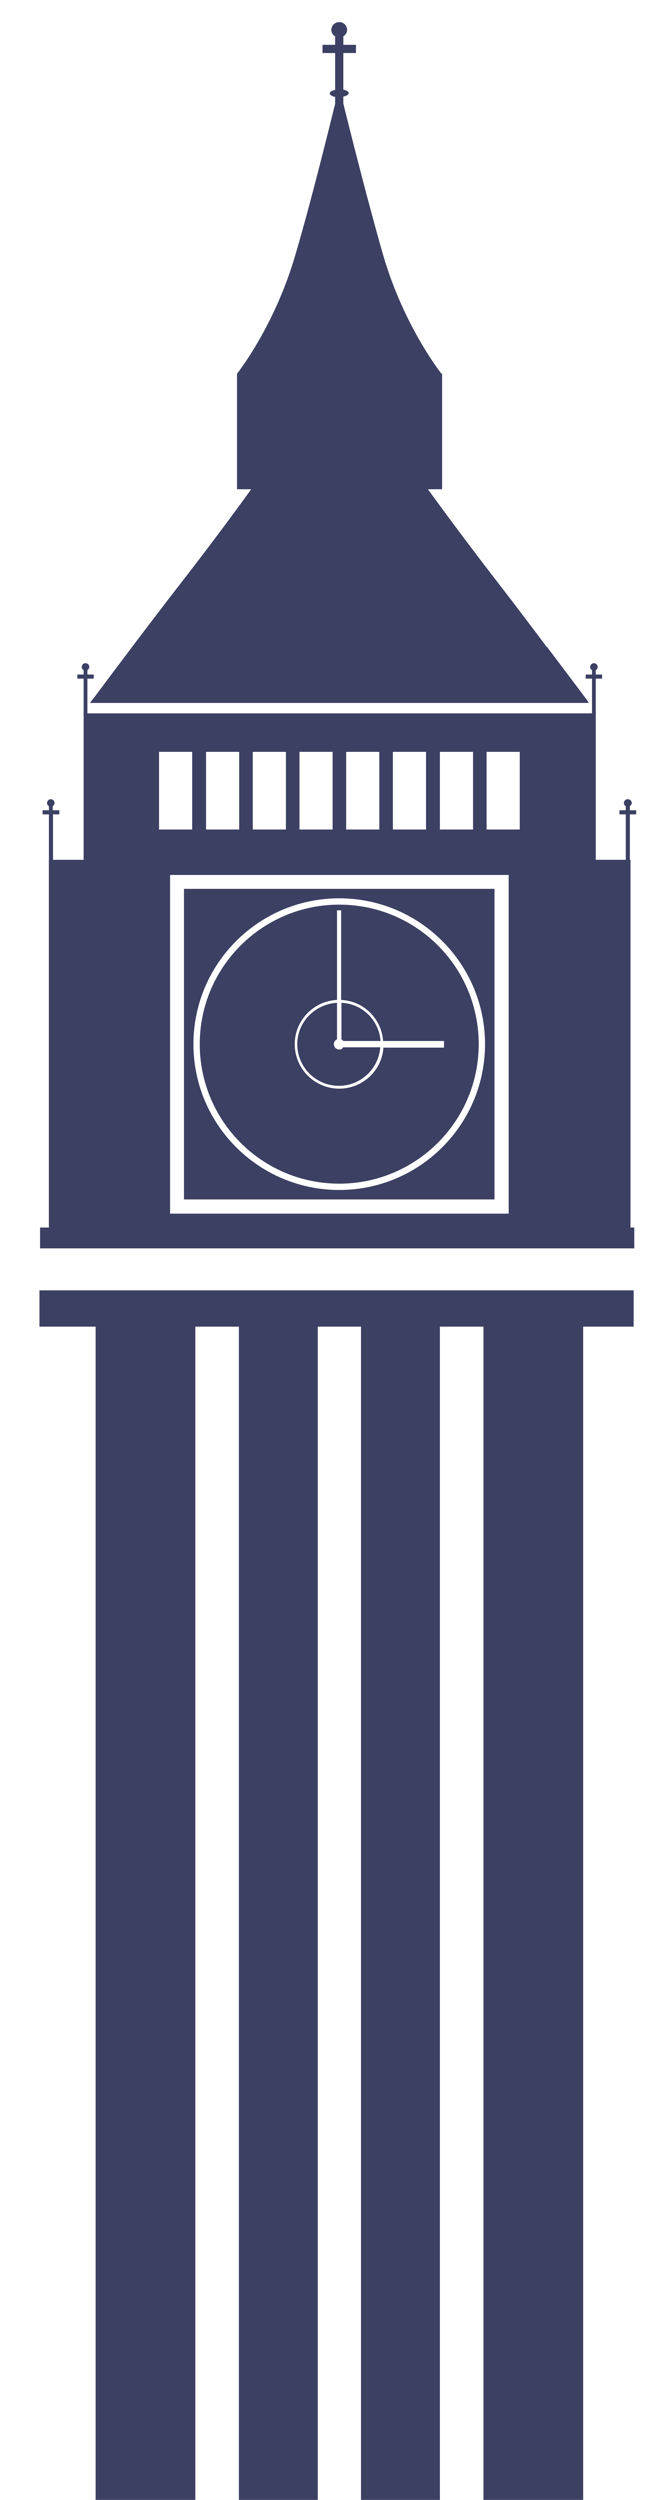 <?xml version="1.0" encoding="utf-8"?>
<!-- Generator: Adobe Illustrator 16.0.0, SVG Export Plug-In . SVG Version: 6.00 Build 0)  -->
<!DOCTYPE svg PUBLIC "-//W3C//DTD SVG 1.1//EN" "http://www.w3.org/Graphics/SVG/1.1/DTD/svg11.dtd">
<svg version="1.1" id="Layer_1" xmlns="http://www.w3.org/2000/svg" xmlns:xlink="http://www.w3.org/1999/xlink" x="0px" y="0px"
	 width="212px" height="792px" viewBox="0 0 212 792" style="enable-background:new 0 0 212 792;" xml:space="preserve">
<g>
	<path style="fill:#3C4063;" d="M58.3,281.6v98.4h98.4v-98.4H58.3z M107.5,377c-25.5,0-46.2-20.7-46.2-46.2s20.7-46.2,46.2-46.2
		c25.5,0,46.2,20.7,46.2,46.2S133,377,107.5,377z"/>
	<g>
		<path style="fill:#3C4063;" d="M107.5,332.5c-0.9,0-1.7-0.7-1.7-1.7c0-0.7,0.4-1.3,1-1.5v-11.6c-7,0.4-12.6,6.1-12.6,13.1
			c0,7.3,5.9,13.2,13.2,13.2c6.9,0,12.6-5.4,13.1-12.2h-11.8C108.5,332.3,108.1,332.5,107.5,332.5z"/>
		<path style="fill:#3C4063;" d="M108.8,329.8h11.8c-0.5-6.6-5.8-11.8-12.4-12.1v11.6C108.5,329.4,108.6,329.6,108.8,329.8z"/>
		<path style="fill:#3C4063;" d="M107.5,286.6c-24.4,0-44.2,19.8-44.2,44.2S83.1,375,107.5,375c24.4,0,44.2-19.8,44.2-44.2
			S132,286.6,107.5,286.6z M121.5,331.9c-0.5,7.3-6.6,13-14,13c-7.8,0-14.1-6.3-14.1-14.1c0-7.5,6-13.7,13.4-14v-28.4h1.3v28.4
			c7.1,0.3,12.8,5.9,13.3,13h19.3v2.1H121.5z"/>
	</g>
	<path style="fill:#3C4063;" d="M18.7,256.7h-2v-1.3c0.3-0.2,0.6-0.6,0.6-1c0-0.7-0.6-1.2-1.2-1.2c-0.7,0-1.2,0.6-1.2,1.2
		c0,0.4,0.2,0.8,0.6,1v1.3h-2v1.3h2v130.9h1.3V258h2V256.7z"/>
	<path style="fill:#3C4063;" d="M201.6,256.7h-2v-1.3c0.3-0.2,0.6-0.6,0.6-1c0-0.7-0.6-1.2-1.3-1.2c-0.7,0-1.2,0.6-1.2,1.2
		c0,0.4,0.2,0.8,0.6,1v1.3h-2v1.3h2v130.9h1.3V258h2V256.7z"/>
	<path style="fill:#3C4063;" d="M199.8,388.9V272.4h-11V226h0v-11h2v-1.3h-2v-1.4c0.4-0.2,0.6-0.6,0.6-1c0-0.7-0.6-1.2-1.2-1.2
		s-1.2,0.6-1.2,1.2c0,0.4,0.2,0.8,0.6,1v1.4h-2v1.3h2v11H27.7v-11h2v-1.3h-2v-1.4c0.3-0.2,0.6-0.6,0.6-1c0-0.7-0.6-1.2-1.2-1.2
		c-0.7,0-1.2,0.6-1.2,1.2c0,0.4,0.2,0.8,0.6,1v1.4h-2v1.3h2v11h0v46.4h-11v116.5h-2.8v6.6h188.3v-6.6H199.8z M154.2,238.2h10.5v24.6
		h-10.5V238.2z M139.4,238.2h10.5v24.6h-10.5V238.2z M124.6,238.2H135v24.6h-10.5V238.2z M109.7,238.2h10.5v24.6h-10.5V238.2z
		 M94.9,238.2h10.5v24.6H94.9V238.2z M80.1,238.2h10.5v24.6H80.1V238.2z M65.3,238.2h10.5v24.6H65.3V238.2z M50.4,238.2h10.5v24.6
		H50.4V238.2z M161.2,384.5H53.9V277.2h107.3V384.5z"/>
	<polygon style="fill:#3C4063;" points="12.5,408.8 12.5,420.3 30.3,420.3 30.3,792.3 61.9,792.3 61.9,420.3 75.7,420.3 75.7,792.3 
		100.7,792.3 100.7,420.3 114.4,420.3 114.4,792.3 139.4,792.3 139.4,420.3 153.2,420.3 153.2,792.3 184.8,792.3 184.8,420.3 
		200.8,420.3 200.8,408.8 	"/>
	<path style="fill:#3C4063;" d="M186.6,222.7c-0.2-0.3-0.3-0.5-0.5-0.8c-2.9-3.9-7.6-10.1-12.8-17h-0.1c-5-6.7-10.4-13.8-15.1-19.9
		c-12.7-16.4-22.5-30-22.5-30h4.5v-6.3v-30.3h-0.2c0,0-12-15-18.6-38c-4.6-16.1-9.8-36.6-12.5-47.6v-2.2c1-0.2,1.7-0.6,1.7-1.1
		s-0.7-0.9-1.7-1.1V16.8h4v-2.6h-4v-2.7c0.7-0.4,1.2-1.2,1.2-2c0-1.4-1.1-2.5-2.5-2.5c-1.4,0-2.5,1.1-2.5,2.5c0,0.9,0.5,1.6,1.2,2
		v2.7h-4v2.6h4v11.7c-1,0.2-1.7,0.6-1.7,1.1s0.7,0.9,1.7,1.1v2.2c-2.7,10.9-7.8,31.5-12.5,47.5c-6.6,23-18.6,38-18.6,38h0v30.3v6.3
		h4.5c0,0-9.8,13.7-22.5,30c-9,11.6-20.8,27.3-26.9,35.5c-0.2,0.3-0.5,0.6-0.7,0.9c-0.4,0.5-0.7,0.9-1,1.3H186.6z"/>
</g>
</svg>

